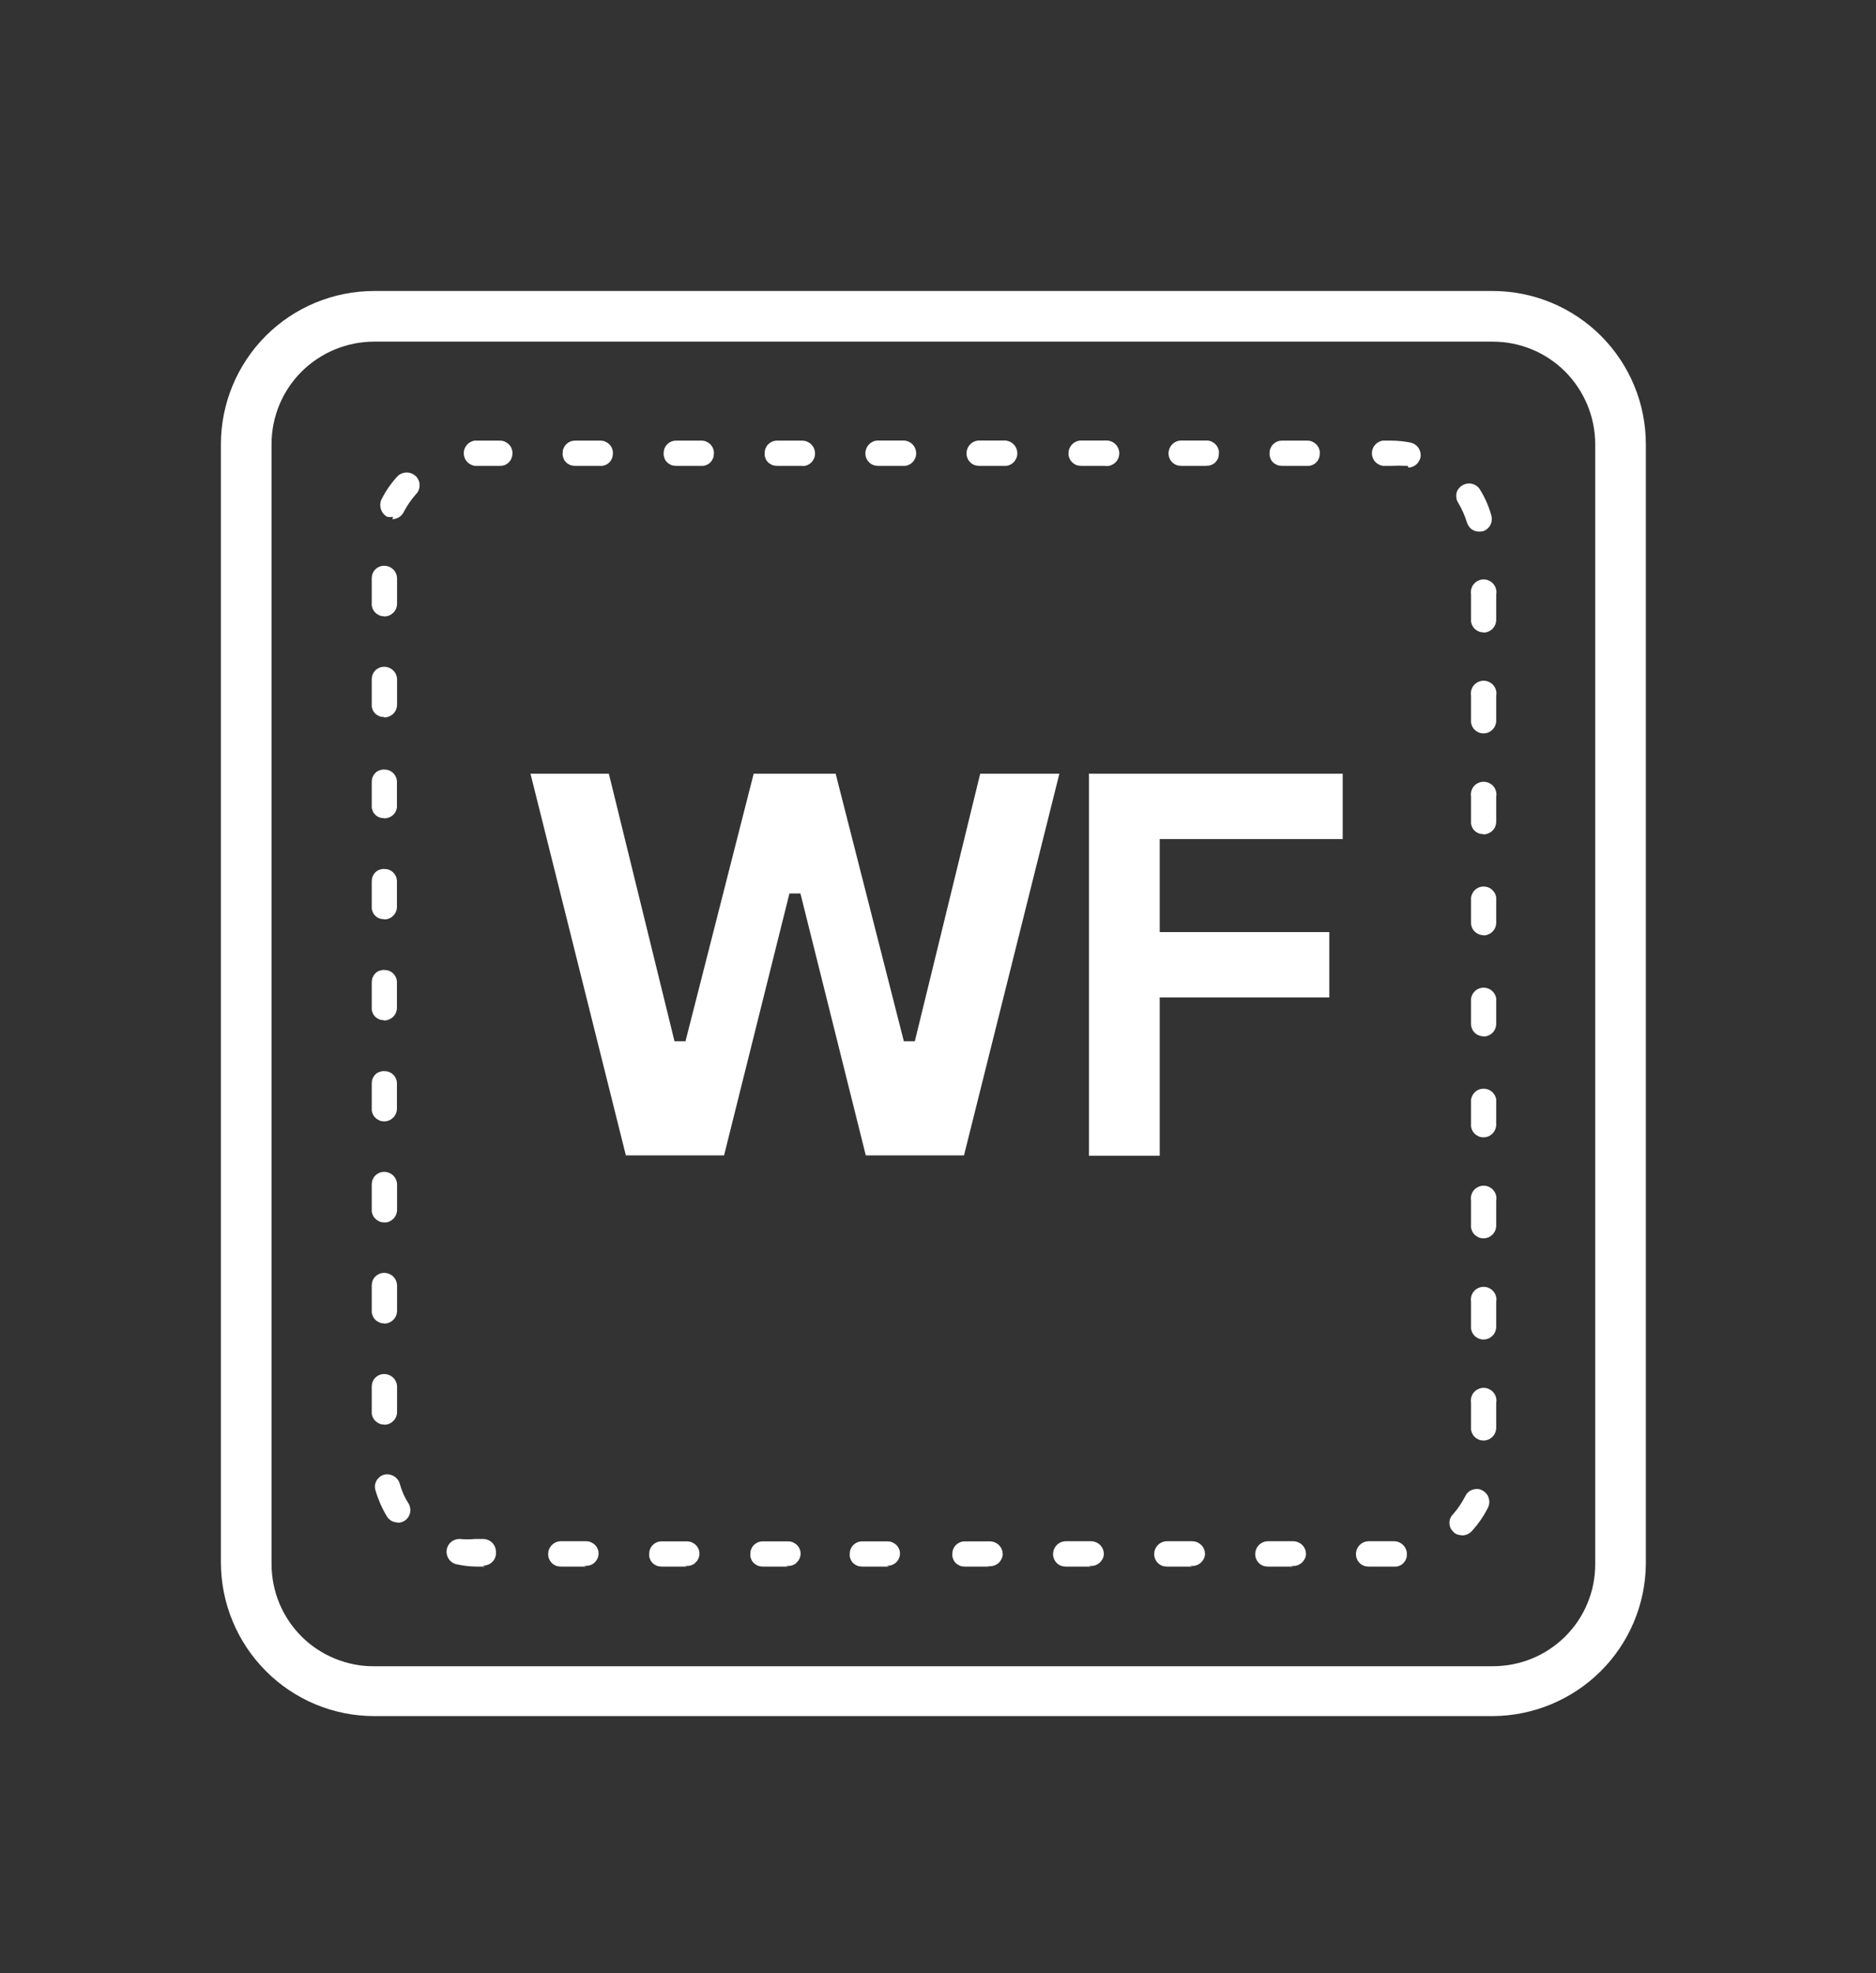 <?xml version="1.0" encoding="UTF-8"?><svg id="Layer_1" xmlns="http://www.w3.org/2000/svg" viewBox="0 0 140.04 147.27"><rect x="0" y="0" width="140.04" height="147.27" fill="#333333" stroke="none"/><defs><style>.cls-1{fill:#fff;fill-rule:evenodd;}</style></defs><path class="cls-1" d="M39.54,57.75h5.91l4.9,19.97h.82l5.09-19.97h6.12l5.09,19.97h.82l4.88-19.97h5.91l-7.12,28.49h-7.33l-4.88-19.55h-.82l-4.88,19.55h-7.33l-7.12-28.49h-.05Z"/><path class="cls-1" d="M81.27,57.75h18.96v4.88h-13.66v6.94h12.66v4.88h-12.66v11.82h-5.28v-28.51h-.02Z"/><path class="cls-1" d="M27.93,25.5c-2.03,0-3.98.81-5.42,2.24-1.44,1.44-2.24,3.38-2.24,5.42v83.58c0,1,.2,2,.58,2.93.39.93.95,1.77,1.66,2.48.71.71,1.56,1.27,2.49,1.65.93.38,1.92.58,2.93.57h83.49c1,0,2-.19,2.93-.57.93-.38,1.77-.94,2.49-1.65.71-.71,1.28-1.55,1.66-2.48.39-.93.58-1.92.58-2.93V33.16c0-2.03-.81-3.98-2.24-5.42-1.44-1.44-3.38-2.24-5.42-2.24H27.93ZM111.42,128.09H27.93c-3.03,0-5.94-1.21-8.08-3.36-2.14-2.14-3.35-5.05-3.36-8.08V33.16c0-3.03,1.21-5.95,3.35-8.09,2.15-2.15,5.06-3.35,8.09-3.35h83.49c3.04,0,5.95,1.21,8.09,3.35,2.15,2.15,3.35,5.06,3.35,8.09v83.58c-.03,3.02-1.25,5.9-3.39,8.02-2.14,2.12-5.04,3.32-8.05,3.33Z"/><path class="cls-1" d="M37.27,34.77h-1.84c-.23-.04-.43-.15-.58-.32-.15-.17-.23-.39-.23-.62s.08-.45.23-.62c.15-.17.35-.29.58-.32h1.89c.12,0,.25.02.36.07.11.05.22.12.31.21.09.09.16.2.2.31.05.12.07.24.06.36,0,.13-.02.25-.07.37-.05.12-.12.22-.21.31-.09.09-.2.16-.32.2-.12.04-.25.06-.38.05ZM44.82,34.77h-1.89c-.12,0-.25-.02-.36-.06-.11-.05-.22-.11-.31-.2-.09-.09-.16-.19-.2-.31s-.07-.24-.06-.36c0-.12.02-.25.06-.36.05-.12.11-.22.2-.31.09-.09.19-.16.31-.21s.24-.07.36-.07h1.89c.12,0,.25.02.36.07s.22.12.31.21c.09.09.16.2.2.31.05.12.07.24.06.36,0,.12-.02.25-.06.36-.05.11-.11.22-.2.31-.09.09-.19.16-.31.2-.11.05-.24.07-.36.06ZM52.36,34.77h-1.89c-.12,0-.25-.02-.36-.06-.11-.05-.22-.11-.31-.2-.09-.09-.16-.19-.2-.31s-.07-.24-.06-.36c0-.12.02-.25.06-.36.05-.12.11-.22.2-.31.09-.09.19-.16.31-.21s.24-.07.36-.07h1.89c.12,0,.25.02.36.07s.22.12.31.21c.09.09.16.2.2.31.05.12.07.24.06.36,0,.12-.02.25-.06.36-.05.11-.11.22-.2.31-.09.09-.19.16-.31.2-.11.05-.24.07-.36.06ZM59.88,34.77h-1.87c-.12,0-.25-.02-.36-.06-.11-.05-.22-.11-.31-.2-.09-.09-.16-.19-.2-.31-.05-.11-.07-.24-.06-.36,0-.12.02-.25.06-.36.05-.12.11-.22.2-.31.09-.09.19-.16.31-.21s.24-.07.36-.07h1.87c.25,0,.5.1.68.28s.28.42.28.68c0,.12-.02.25-.07.36-.05.11-.12.22-.21.31-.09.09-.2.16-.31.2-.12.05-.24.07-.36.06ZM67.42,34.77h-1.87c-.12,0-.25-.02-.36-.06-.12-.05-.22-.11-.31-.2-.09-.09-.16-.19-.21-.31-.05-.11-.07-.24-.07-.36,0-.25.1-.5.28-.68.18-.18.42-.28.68-.28h1.87c.25,0,.5.1.68.28s.28.42.28.68c0,.12-.02.25-.07.36-.05.11-.12.22-.21.31-.09.09-.2.16-.31.2-.12.05-.24.07-.36.06ZM74.97,34.77h-1.87c-.12,0-.25-.02-.36-.06-.12-.05-.22-.11-.31-.2-.09-.09-.16-.19-.21-.31-.05-.11-.07-.24-.07-.36,0-.25.1-.5.28-.68.18-.18.42-.28.68-.28h1.87c.25,0,.5.1.68.28.18.18.28.42.28.68,0,.12-.02.25-.07.36-.05.11-.12.22-.21.31s-.2.16-.31.2c-.12.05-.24.07-.36.06ZM82.51,34.77h-1.8c-.12,0-.25-.02-.36-.06-.12-.05-.22-.11-.31-.2-.09-.09-.16-.19-.21-.31-.05-.11-.07-.24-.07-.36,0-.25.1-.5.28-.68.18-.18.42-.28.68-.28h1.87c.25,0,.5.1.68.28s.28.42.28.68c0,.13-.03.26-.08.38-.05.12-.13.23-.23.32-.1.09-.21.15-.34.2-.12.04-.26.06-.39.04ZM90.05,34.77h-1.87c-.12,0-.25-.02-.36-.06-.12-.05-.22-.11-.31-.2s-.16-.19-.21-.31c-.05-.11-.07-.24-.07-.36,0-.25.1-.5.28-.68.18-.18.42-.28.68-.28h1.87c.12,0,.25.02.36.07.11.05.22.12.31.21s.16.2.2.31c.05.12.07.24.06.36,0,.12-.02.25-.06.36s-.11.22-.2.31c-.09.09-.19.16-.31.2-.11.05-.24.07-.36.06ZM97.59,34.77h-1.89c-.12,0-.25-.02-.36-.06-.11-.05-.22-.11-.31-.2-.09-.09-.16-.19-.2-.31s-.07-.24-.06-.36c0-.12.02-.25.06-.36.05-.12.11-.22.2-.31.09-.09.19-.16.31-.21.11-.05.24-.07.36-.07h1.89c.12,0,.25.02.36.07.11.05.22.12.31.21.09.09.16.2.2.31.05.12.07.24.06.36,0,.12-.02.25-.06.36-.05.11-.11.22-.2.31-.09.09-.19.16-.31.2-.11.05-.24.07-.36.06ZM105.11,34.77h-.19c-.35-.02-.7-.02-1.05,0h-.65c-.23-.04-.43-.15-.58-.32-.15-.17-.23-.39-.23-.62s.08-.45.23-.62c.15-.17.35-.29.58-.32h.65c.47,0,.94.05,1.4.14.25.05.47.19.61.39.14.21.2.46.16.71-.05.21-.16.41-.33.55-.17.14-.38.22-.6.22v-.12ZM29.33,38.58c-.14.02-.28.02-.42,0-.22-.12-.39-.32-.47-.56-.08-.24-.07-.5.03-.73.32-.64.73-1.23,1.21-1.75.18-.17.43-.27.68-.27s.49.1.68.27c.09.09.16.19.21.31.05.12.07.24.07.37s-.02.25-.07.37c-.05.12-.12.22-.21.31-.36.41-.66.85-.91,1.33-.08.16-.2.29-.35.38-.15.09-.32.14-.49.14l.05-.16ZM110.42,39.68c-.21,0-.41-.06-.57-.18-.16-.12-.28-.3-.34-.49-.16-.52-.38-1.01-.65-1.47-.07-.1-.12-.22-.14-.35-.02-.12-.02-.25,0-.37.03-.12.08-.24.16-.34.08-.1.17-.19.28-.25.21-.13.47-.17.72-.12.24.06.46.21.59.42.38.61.67,1.27.86,1.96.06.24.03.5-.09.72-.12.22-.33.38-.56.45l-.26.02ZM28.68,46c-.12,0-.25-.02-.36-.07-.11-.05-.22-.12-.31-.21-.09-.09-.16-.2-.2-.31-.05-.12-.07-.24-.06-.36v-1.87c0-.12.02-.25.06-.36.05-.12.11-.22.2-.31.09-.09.19-.16.31-.21.11-.05.24-.07.36-.07.25,0,.5.1.68.28s.28.42.28.68v1.87c0,.13-.03.26-.08.38-.05.12-.13.23-.23.32-.1.09-.21.16-.33.2-.12.04-.26.06-.39.05h.07ZM110.74,47.2c-.12,0-.25-.02-.36-.07-.11-.05-.22-.12-.31-.21-.09-.09-.16-.2-.2-.31-.05-.12-.07-.24-.06-.36v-1.89c-.02-.14-.01-.28.02-.41.04-.13.1-.26.19-.36.09-.11.2-.19.33-.25s.26-.09.4-.09.28.03.4.09c.13.06.24.14.33.25.09.11.16.23.19.36.04.13.05.27.02.41v1.87c0,.13-.02.27-.07.39-.05.12-.13.24-.22.33-.1.09-.21.16-.34.21-.13.05-.26.06-.39.05h.07ZM28.68,53.52c-.12,0-.25-.02-.36-.06-.11-.05-.22-.11-.31-.2-.09-.09-.16-.19-.2-.31-.05-.11-.07-.24-.06-.36v-1.87c0-.12.02-.25.06-.36.05-.12.11-.22.2-.31.09-.09.19-.16.31-.21.11-.05.24-.07.36-.07.25,0,.5.1.68.28.18.18.28.42.28.68v1.87c0,.13-.03.26-.08.38-.05.12-.13.23-.23.32-.1.09-.21.15-.34.2-.12.04-.26.06-.39.04h.07ZM110.74,54.74c-.12,0-.25-.02-.36-.07-.11-.05-.22-.12-.31-.21-.09-.09-.16-.2-.2-.31-.05-.12-.07-.24-.06-.36v-1.87c-.02-.14-.01-.28.02-.41.04-.13.1-.26.19-.36.09-.11.2-.19.33-.25s.26-.09.4-.09.28.03.4.09c.13.06.24.14.33.25.09.11.16.23.19.36.04.13.05.27.02.41v1.87c0,.13-.03.26-.08.38-.05.12-.13.23-.23.32-.1.09-.21.16-.33.2-.12.04-.26.06-.39.05h.07ZM28.68,61.07c-.12,0-.25-.02-.36-.06s-.22-.11-.31-.2c-.09-.09-.16-.19-.2-.31-.05-.11-.07-.24-.06-.36v-1.77c0-.12.02-.25.06-.36.05-.11.11-.22.2-.31.09-.09.19-.16.31-.2s.24-.07.36-.06c.12,0,.25.02.36.06.12.05.22.11.31.2.09.09.16.19.21.31.05.11.07.24.07.36v1.89c-.03.24-.15.47-.35.62-.19.15-.44.22-.68.2h.07ZM110.74,62.26c-.12,0-.25-.02-.36-.06-.11-.05-.22-.11-.31-.2-.09-.09-.16-.19-.2-.31-.05-.11-.07-.24-.06-.36v-1.87c-.02-.14-.01-.28.02-.41.04-.13.1-.26.19-.36.09-.11.2-.19.33-.25.13-.06.26-.09.4-.09s.28.03.4.09c.13.06.24.14.33.25.09.11.16.23.19.36.04.13.05.27.02.41v1.87c0,.13-.03.26-.08.38-.05.12-.13.23-.23.32-.1.09-.21.15-.34.2-.12.04-.26.06-.39.04h.07ZM28.68,68.61c-.12,0-.25-.02-.36-.06s-.22-.11-.31-.2c-.09-.09-.16-.19-.2-.31-.05-.11-.07-.24-.06-.36v-1.89c0-.12.02-.25.06-.36.05-.11.11-.22.2-.31.09-.09.19-.16.31-.2s.24-.07.36-.06c.12,0,.25.02.36.06.12.05.22.11.31.2.09.09.16.19.21.31.05.11.07.24.07.36v1.92c0,.13-.03.26-.09.37-.05.12-.13.22-.23.31-.1.09-.21.15-.33.19-.12.04-.25.05-.38.04h.07ZM110.74,69.8c-.12,0-.24-.02-.36-.07-.11-.05-.22-.12-.3-.2-.09-.09-.16-.19-.2-.3-.05-.11-.07-.23-.07-.36v-1.89c.04-.23.15-.43.32-.58.17-.15.39-.23.62-.23s.45.08.62.23c.17.15.29.35.32.58v1.89c0,.13-.03.26-.08.38-.05.12-.13.23-.23.32-.1.09-.21.15-.34.2-.12.04-.26.06-.39.04h.07ZM28.68,76.15c-.12,0-.25-.02-.36-.06-.11-.05-.22-.11-.31-.2-.09-.09-.16-.19-.2-.31-.05-.11-.07-.24-.06-.36v-1.89c0-.12.02-.25.06-.36.05-.11.11-.22.2-.31.09-.09.19-.16.31-.2s.24-.07.36-.06c.12,0,.25.02.36.06.12.05.22.11.31.2.09.09.16.19.21.31.05.11.07.24.07.36v1.89c0,.13-.03.26-.08.38-.05.12-.13.23-.23.32-.1.09-.21.15-.34.2-.12.04-.26.06-.39.04h.07ZM110.74,77.35c-.25,0-.49-.1-.66-.27-.18-.18-.27-.41-.27-.66v-1.89c.04-.23.15-.43.32-.58.17-.15.39-.23.62-.23s.45.08.62.23c.17.15.29.35.32.58v1.89c0,.13-.03.26-.08.38-.05.12-.13.23-.23.32-.1.09-.21.15-.34.2-.12.04-.26.06-.39.04h.07ZM28.68,83.7c-.12,0-.25-.02-.36-.07s-.22-.12-.31-.21-.16-.2-.2-.31c-.05-.12-.07-.24-.06-.36v-1.87c0-.12.02-.25.06-.36.05-.11.11-.22.2-.31.09-.09.19-.16.31-.2s.24-.07.36-.06c.12,0,.25.02.36.06.12.05.22.11.31.2.09.09.16.19.21.31.05.11.07.24.07.36v1.87c0,.13-.03.26-.08.38-.05.12-.13.23-.23.32-.1.09-.21.16-.33.2-.12.04-.26.06-.39.05h.07ZM110.74,84.89c-.12,0-.25-.02-.36-.07-.11-.05-.22-.12-.31-.21-.09-.09-.16-.2-.2-.31-.05-.12-.07-.24-.06-.36v-1.87c.04-.23.15-.43.32-.58.17-.15.39-.23.62-.23s.45.08.62.23c.17.15.29.35.32.58v1.87c0,.13-.03.26-.08.38-.05.12-.13.23-.23.32-.1.09-.21.16-.33.2-.12.04-.26.06-.39.05h.07ZM28.68,91.24c-.12,0-.25-.02-.36-.07s-.22-.12-.31-.21-.16-.2-.2-.31c-.05-.12-.07-.24-.06-.36v-1.87c0-.12.02-.25.06-.36.05-.12.11-.22.2-.31.09-.09.19-.16.31-.21.11-.05.24-.07.36-.07.25,0,.5.1.68.28s.28.42.28.68v1.87c0,.13-.03.26-.08.38-.05.12-.13.23-.23.32-.1.09-.21.16-.33.2-.12.04-.26.06-.39.05h.07ZM110.74,92.43c-.12,0-.25-.02-.36-.07-.11-.05-.22-.12-.31-.21-.09-.09-.16-.2-.2-.31-.05-.12-.07-.24-.06-.36v-1.87c-.02-.14-.01-.28.02-.41.04-.13.1-.26.19-.36.09-.11.2-.19.33-.25.13-.06.26-.09.4-.09s.28.03.4.09c.13.06.24.14.33.25.09.11.16.23.19.36.04.13.05.27.02.41v1.87c0,.13-.03.26-.08.38-.05.12-.13.23-.23.32-.1.09-.21.16-.33.2-.12.04-.26.06-.39.05h.07ZM28.68,98.78c-.12,0-.25-.02-.36-.07-.11-.05-.22-.12-.31-.21s-.16-.2-.2-.31c-.05-.12-.07-.24-.06-.36v-1.87c0-.12.02-.25.06-.36.05-.12.11-.22.2-.31.09-.09.19-.16.31-.21.11-.05.24-.07.36-.07.25,0,.5.1.68.28.18.18.28.42.28.68v1.87c0,.13-.03.26-.08.38-.05.12-.13.23-.23.32-.1.09-.21.16-.33.2-.12.04-.26.06-.39.05h.07ZM110.74,99.98c-.12,0-.25-.02-.36-.07-.11-.05-.22-.12-.31-.21-.09-.09-.16-.2-.2-.31-.05-.12-.07-.24-.06-.36v-1.87c-.02-.14-.01-.28.02-.41.04-.13.1-.26.19-.36.09-.11.2-.19.33-.25s.26-.09.4-.09.28.03.4.09c.13.06.24.14.33.25.09.11.16.23.19.36.04.13.05.27.02.41v1.87c0,.13-.03.26-.08.38-.05.12-.13.23-.23.32-.1.09-.21.16-.33.2-.12.04-.26.06-.39.05h.07ZM28.68,106.33c-.12,0-.25-.02-.36-.07-.11-.05-.22-.12-.31-.21s-.16-.2-.2-.31c-.05-.12-.07-.24-.06-.36v-1.87c0-.12.02-.25.06-.36.05-.12.11-.22.2-.31.09-.09.19-.16.31-.21.11-.05.24-.07.36-.07.25,0,.5.1.68.28.18.18.28.42.28.68v1.87c0,.13-.03.26-.08.38-.05.12-.13.23-.23.32-.1.09-.21.16-.33.2-.12.04-.26.06-.39.05h.07ZM110.74,107.52c-.12,0-.25-.02-.36-.07-.11-.05-.22-.12-.31-.21-.09-.09-.16-.2-.2-.31-.05-.12-.07-.24-.06-.36v-1.87c-.02-.14-.01-.28.02-.41.04-.13.1-.26.19-.36.09-.11.2-.19.33-.25s.26-.09.4-.09.28.03.4.09c.13.06.24.14.33.25.09.11.16.23.19.36.04.13.05.27.02.41v1.87c0,.13-.03.26-.08.38-.05.12-.13.23-.23.32-.1.09-.21.16-.33.2-.12.04-.26.06-.39.05h.07ZM29.71,113.64c-.16,0-.32-.04-.47-.11-.14-.08-.26-.19-.35-.33-.37-.61-.66-1.27-.86-1.96-.04-.12-.05-.24-.04-.36.01-.12.05-.24.11-.35.06-.11.14-.2.23-.28.1-.08.21-.14.32-.17.24-.07.51-.03.73.09.22.12.39.32.46.57.14.52.36,1.02.65,1.47.13.21.17.47.12.72-.06.24-.21.46-.42.59-.17.1-.36.15-.56.14h.07ZM109.11,114.59c-.12,0-.23-.02-.34-.06s-.21-.11-.29-.2c-.09-.09-.16-.19-.21-.3-.05-.11-.07-.24-.07-.36s.02-.25.07-.36.12-.22.21-.3c.36-.41.66-.87.91-1.35.05-.11.13-.21.22-.29.09-.08.2-.14.32-.18.12-.04.24-.05.36-.05.12,0,.24.04.35.1.22.11.4.3.48.54.08.24.07.49-.03.72-.32.65-.73,1.24-1.21,1.77-.09.1-.2.18-.32.24-.12.06-.25.09-.38.09h-.07ZM36.2,116.93h-.61c-.53,0-1.07-.07-1.59-.19-.22-.07-.41-.22-.53-.42-.12-.2-.16-.44-.12-.67s.17-.44.35-.58c.18-.14.42-.21.65-.2.36.04.73.04,1.1,0h.61c.25,0,.5.1.68.28.18.18.28.42.28.68.01.13,0,.27-.05.4-.04.13-.11.24-.21.34-.09.1-.21.17-.33.22-.13.05-.26.07-.4.06l.16.07ZM43.74,116.93h-1.87c-.12,0-.25-.02-.36-.06-.12-.05-.22-.11-.31-.2-.09-.09-.16-.19-.21-.31-.05-.11-.07-.24-.07-.36s.02-.25.07-.37c.05-.12.12-.22.21-.31.09-.09.19-.16.31-.21.12-.05.24-.07.37-.07h1.87c.12,0,.25.02.36.07.11.05.22.12.31.21.09.09.16.2.2.31.05.12.07.24.06.36,0,.13-.04.26-.1.38-.06.12-.15.22-.25.31-.1.08-.23.14-.36.17-.13.03-.26.03-.39,0l.16.07ZM51.28,116.93h-1.89c-.12,0-.25-.02-.36-.06-.11-.05-.22-.11-.31-.2-.09-.09-.16-.19-.2-.31-.05-.11-.07-.24-.06-.36,0-.12.02-.25.06-.36.05-.12.11-.22.2-.31.09-.09.19-.16.31-.21.11-.05.24-.07.36-.07h1.89c.12,0,.25.02.36.07.11.05.22.12.31.21.09.09.16.2.2.31.05.12.07.24.06.36,0,.13-.04.26-.1.38-.06.12-.15.22-.25.31-.1.08-.23.14-.36.17-.13.03-.26.03-.39,0l.16.07ZM58.83,116.93h-1.89c-.12,0-.25-.02-.36-.06-.11-.05-.22-.11-.31-.2-.09-.09-.16-.19-.2-.31-.05-.11-.07-.24-.06-.36,0-.12.02-.25.06-.36.05-.12.11-.22.2-.31.09-.09.19-.16.31-.21.11-.05.24-.07.36-.07h1.89c.12,0,.25.02.36.07.11.05.22.12.31.21.09.09.16.2.2.31.05.12.07.24.06.36,0,.13-.04.26-.1.38-.06.12-.15.22-.25.31-.1.08-.23.14-.36.17-.13.03-.26.03-.39,0l.16.07ZM66.37,116.93h-2.01c-.12,0-.25-.02-.36-.06-.11-.05-.22-.11-.31-.2-.09-.09-.16-.19-.2-.31-.05-.11-.07-.24-.06-.36,0-.12.02-.25.06-.36.05-.12.11-.22.2-.31.09-.09.19-.16.31-.21.11-.05.24-.07.36-.07h1.89c.12,0,.25.02.36.07.11.05.22.12.31.21.09.09.16.2.2.31.05.12.07.24.06.36,0,.12-.04.24-.09.35-.05.11-.13.21-.22.29-.09.08-.2.14-.31.18-.12.04-.24.05-.36.04l.16.07ZM73.89,116.93h-1.87c-.12,0-.25-.02-.36-.06-.11-.05-.22-.11-.31-.2-.09-.09-.16-.19-.2-.31-.05-.11-.07-.24-.06-.36,0-.12.02-.25.06-.36.05-.12.11-.22.2-.31.09-.09.19-.16.31-.21.11-.05.24-.07.36-.07h1.87c.25,0,.5.1.68.28s.28.42.28.68c0,.14-.04.27-.11.39-.06.12-.15.23-.26.31-.11.08-.23.14-.37.17s-.27.03-.41,0l.19.07ZM81.43,116.93h-1.87c-.12,0-.25-.02-.36-.06-.12-.05-.22-.11-.31-.2-.09-.09-.16-.19-.21-.31-.05-.11-.07-.24-.07-.36,0-.25.1-.5.28-.68.18-.18.42-.28.68-.28h1.87c.25,0,.5.1.68.28s.28.42.28.68c0,.13-.04.27-.11.38-.06.12-.15.22-.26.31-.11.08-.23.14-.36.17-.13.03-.27.03-.4,0l.16.07ZM88.98,116.93h-1.87c-.12,0-.25-.02-.36-.06-.12-.05-.22-.11-.31-.2-.09-.09-.16-.19-.21-.31-.05-.11-.07-.24-.07-.36s.02-.25.07-.37c.05-.12.12-.22.21-.31.09-.09.19-.16.31-.21.12-.05.24-.07.37-.07h1.87c.25,0,.5.1.68.28s.28.42.28.68c0,.13-.04.27-.11.38-.06.12-.15.22-.26.31-.11.08-.23.14-.36.17-.13.03-.27.03-.4,0l.16.07ZM96.52,116.93h-1.87c-.12,0-.25-.02-.36-.06-.12-.05-.22-.11-.31-.2-.09-.09-.16-.19-.21-.31-.05-.11-.07-.24-.07-.36,0-.25.1-.5.28-.68.18-.18.42-.28.68-.28h1.87c.25,0,.5.1.68.28s.28.42.28.68c0,.13-.04.27-.11.38-.06.12-.15.22-.26.31-.11.08-.23.14-.36.17-.13.03-.27.03-.4,0l.16.07ZM102.17,116.93c-.12,0-.25-.02-.36-.06-.12-.05-.22-.11-.31-.2-.09-.09-.16-.19-.21-.31-.05-.11-.07-.24-.07-.36,0-.25.1-.5.28-.68s.42-.28.68-.28h1.87c.13,0,.25.02.37.07.12.05.23.12.32.21.09.09.16.2.21.31.05.12.07.24.07.37,0,.12-.01.24-.06.36-.04.11-.11.22-.2.31-.09.09-.19.16-.3.2-.11.05-.24.07-.36.06h-1.94Z"/></svg>